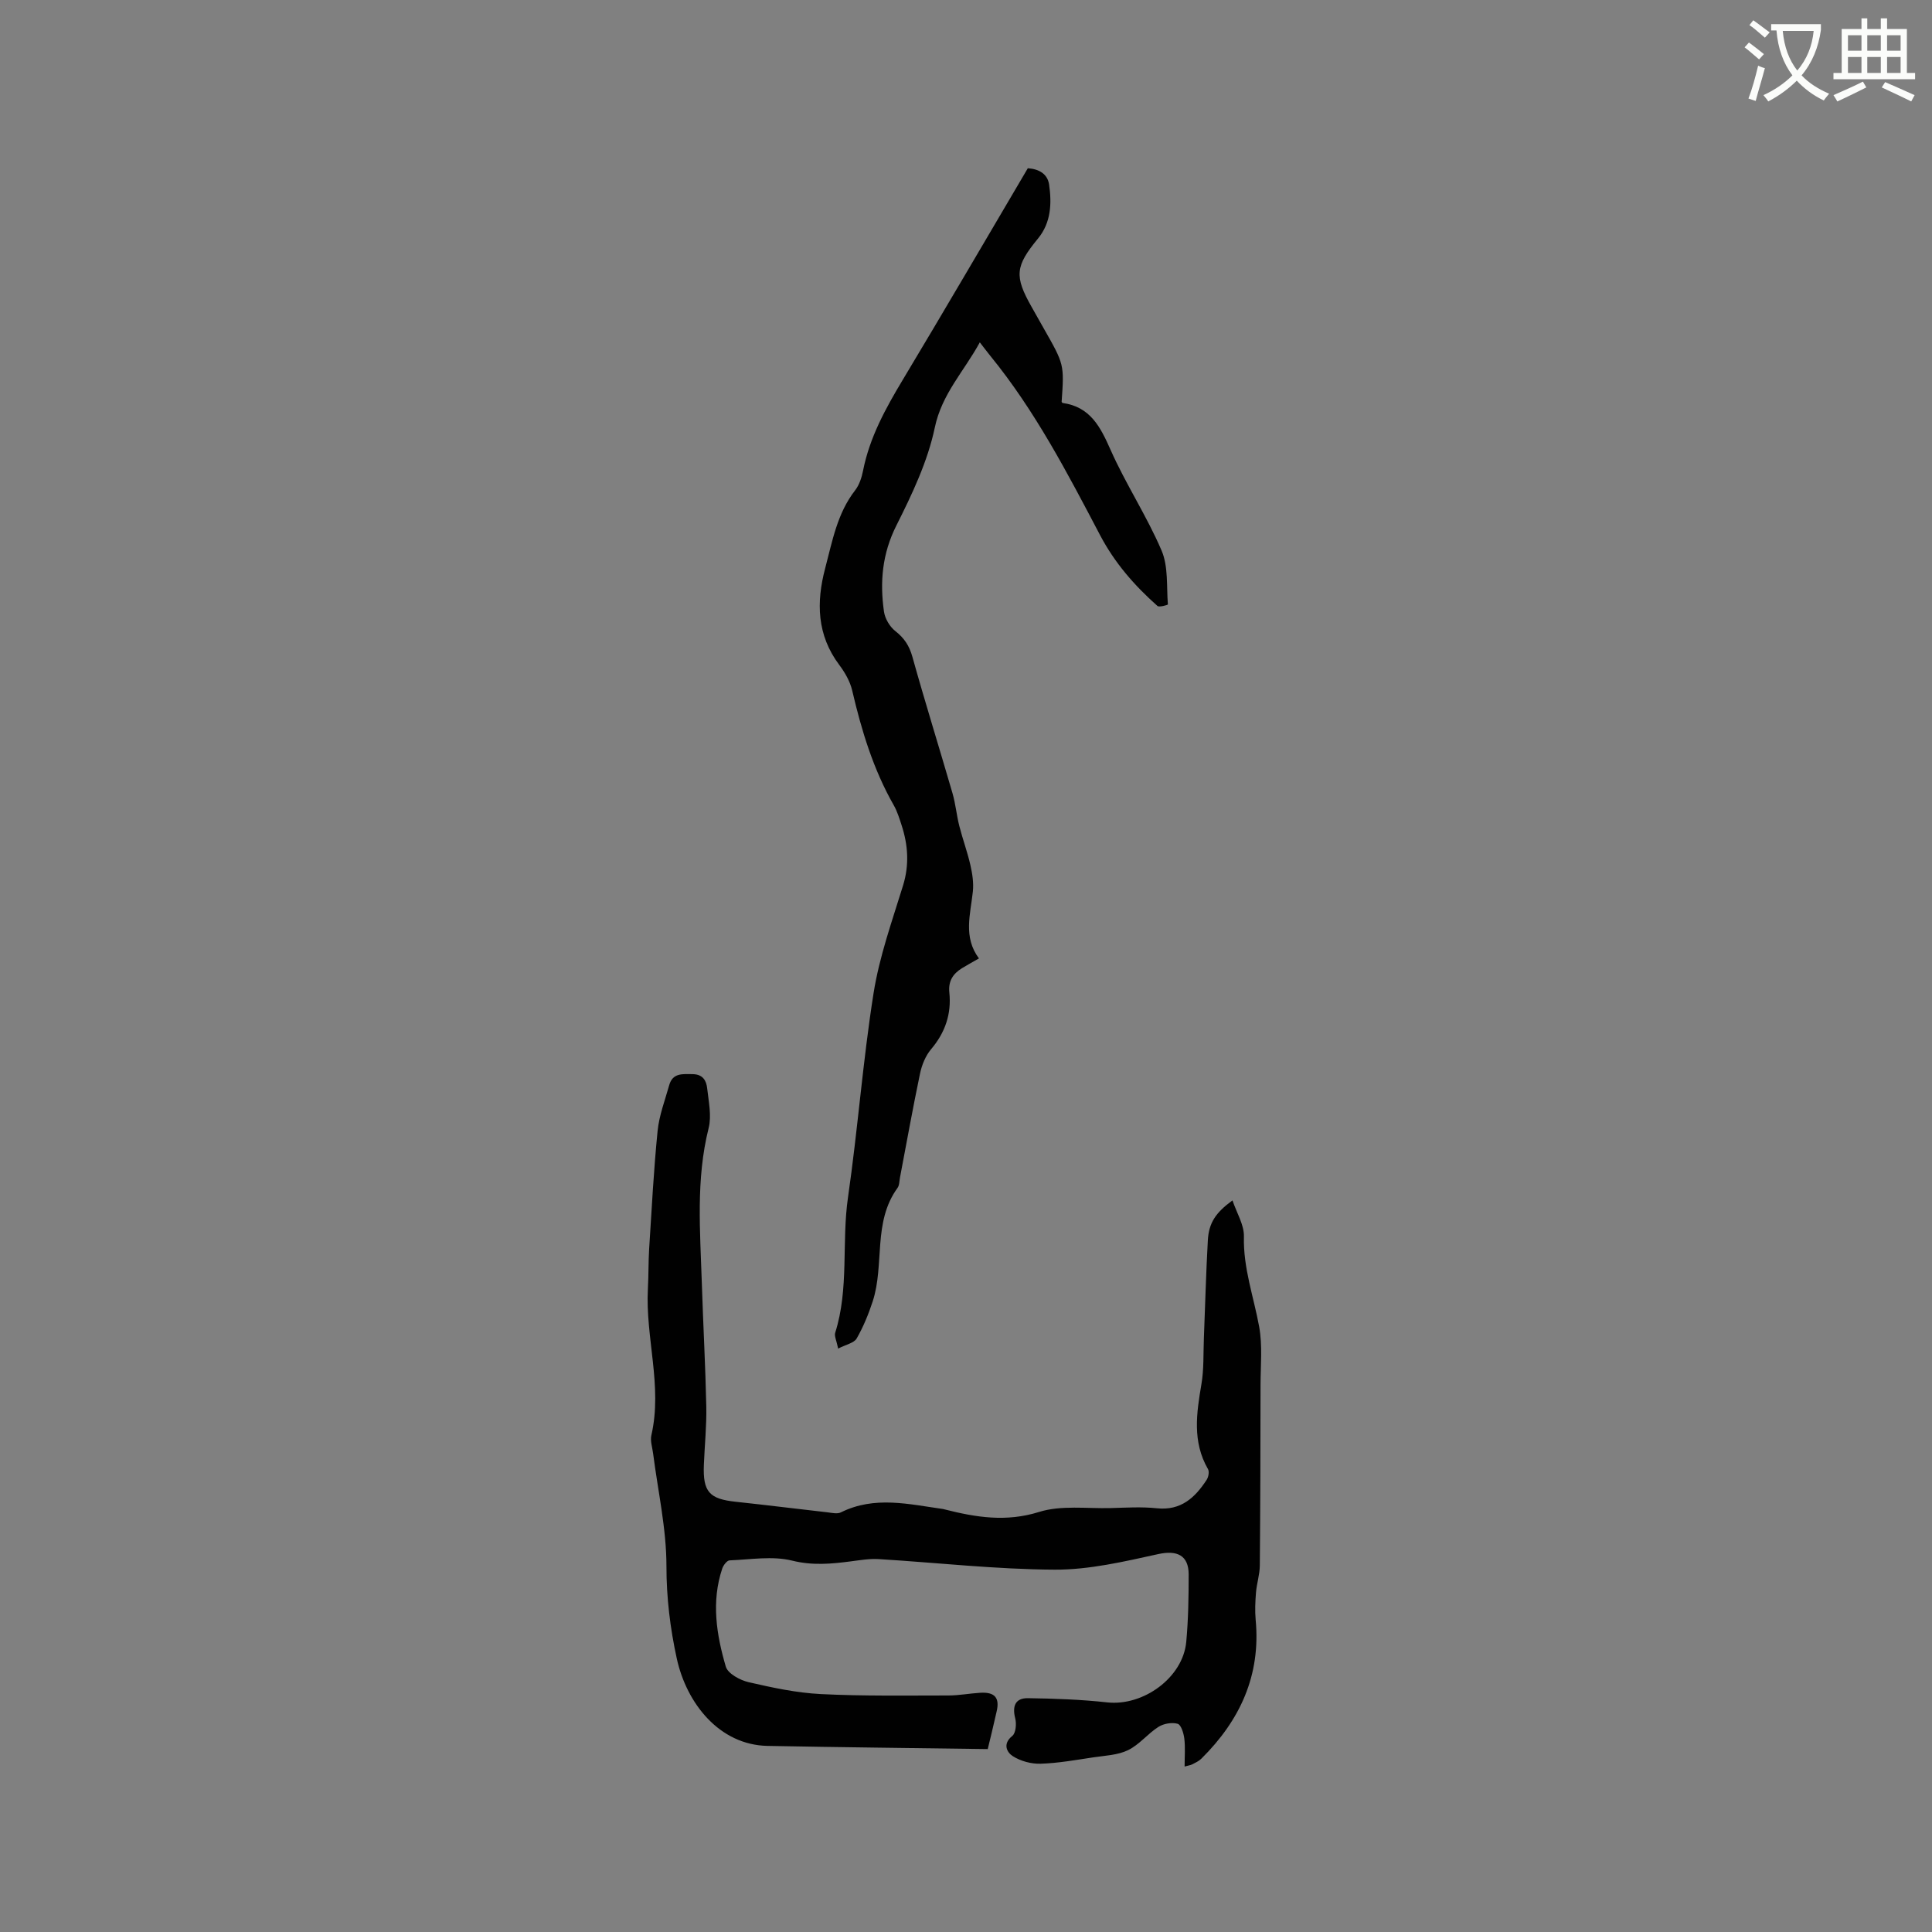 <svg enable-background="new 0 0 400 400" viewBox="0 0 400 400" xmlns="http://www.w3.org/2000/svg"><rect x="0" y="0" width="400" height="400" fill="#808080" stroke="none"/><path d="m362.1 8.8c1.1.8 2.1 1.6 3.1 2.4l-1 1.1c-1.3-1.1-2.3-2-3-2.5zm1.9 4.8c.5.2.9.4 1.4.5-.6 2.3-1.3 4.5-1.9 6.8l-1.5-.5c.8-2.1 1.4-4.3 2-6.8zm-1-9.4c1.3.9 2.4 1.8 3.4 2.5l-1 1.1c-1.4-1.2-2.4-2.1-3.2-2.6zm3.7 2.2v-1.4h10.3v1.2c-.5 3.6-1.8 6.8-4 9.4 1.5 1.6 3.4 2.8 5.7 3.8-.3.4-.7.8-1.1 1.4-2.3-1.1-4.1-2.5-5.6-4.1-1.6 1.6-3.6 3.1-5.9 4.3-.3-.5-.7-.9-1-1.3 2.4-1.1 4.4-2.5 6-4.1-1.9-2.5-3-5.6-3.3-9.3h-1.1zm8.8 0h-6.4c.3 3.3 1.3 6 3 8.2 2-2.3 3.1-5.1 3.4-8.2z" fill="#fbfcfa"/><path d="m385.3 3.8h1.3v2.2h2.8v-2.2h1.3v2.2h4.1v9.1h1.7v1.3h-16.9v-1.3h1.7v-9.1h4.1v-2.2zm.4 13.1.7 1.2c-1.8.9-3.8 1.9-6 2.9-.2-.4-.5-.8-.8-1.3 2.3-1 4.3-1.9 6.1-2.8zm-3.1-6.4h2.8v-3.2h-2.8zm0 4.6h2.8v-3.3h-2.8zm4-4.6h2.8v-3.2h-2.8zm0 4.6h2.8v-3.3h-2.8zm3.7 1.9c2.1.9 4.1 1.8 6.1 2.7l-.7 1.3c-2.2-1.1-4.2-2-6.1-2.9zm3.2-9.7h-2.8v3.2h2.8zm-2.8 7.8h2.8v-3.3h-2.8z" fill="#fbfcfa"/><g fill="#010101"><path d="m204.5 362.13c-15.55-.22-30.57-.37-45.58-.66-9.97-.19-16.77-8.79-18.8-18.09-1.37-6.27-2.14-12.58-2.14-19.13 0-7.77-1.77-15.55-2.76-23.32-.16-1.26-.63-2.61-.36-3.78 2.34-10.19-1.27-20.22-.72-30.35.15-2.75.09-5.51.26-8.26.52-8.14.94-16.29 1.75-24.4.32-3.2 1.52-6.32 2.4-9.46.72-2.58 2.77-2.31 4.86-2.29 2.15.03 2.84 1.38 3.01 2.99.3 2.71.93 5.62.3 8.16-2.68 10.68-1.75 21.46-1.41 32.23.27 8.48.74 16.95.92 25.42.08 4.01-.34 8.03-.5 12.05-.23 5.64 1.12 7.11 6.64 7.69 6.32.67 12.63 1.47 18.94 2.18.93.11 2.05.38 2.79.01 6.98-3.47 14.09-1.68 21.18-.69.1.01.21.05.31.08 6.47 1.64 12.73 2.66 19.55.52 4.58-1.43 9.87-.67 14.84-.8 3.18-.09 6.39-.29 9.53.04 4.98.53 7.9-2.19 10.31-5.88.38-.58.59-1.7.28-2.23-3.27-5.67-2.38-11.56-1.36-17.57.53-3.1.38-6.32.51-9.49.27-6.77.44-13.54.82-20.3.2-3.6 1.61-5.73 5.1-8.27.88 2.61 2.43 5.07 2.37 7.48-.17 6.51 2.03 12.48 3.16 18.69.7 3.88.29 7.96.28 11.96-.01 12.5-.04 25-.15 37.49-.02 1.86-.64 3.7-.79 5.56-.15 1.87-.24 3.78-.07 5.64 1.09 11.5-3.24 20.85-11.25 28.77-.51.51-1.22.83-1.88 1.17-.34.18-.76.22-1.58.45 0-2.1.16-3.97-.06-5.79-.14-1.11-.67-2.86-1.38-3.06-1.2-.34-2.91-.04-3.99.65-2.21 1.41-3.94 3.67-6.26 4.8-2.12 1.04-4.73 1.13-7.14 1.49-3.65.55-7.31 1.21-10.98 1.33-1.93.06-4.13-.53-5.75-1.56-1.2-.76-2.21-2.52-.11-4.2.73-.59.89-2.51.6-3.64-.65-2.55.03-4.21 2.65-4.17 5.47.08 10.96.27 16.39.87 7.48.82 15.69-5.13 16.37-12.53.43-4.63.5-9.31.5-13.96 0-4.03-2.49-5.04-6.26-4.22-7.08 1.55-14.33 3.27-21.51 3.23-12.16-.06-24.31-1.45-36.47-2.19-1.88-.11-3.8.23-5.68.47-4.07.53-7.95.9-12.18-.15-4.08-1.01-8.62-.22-12.95-.05-.54.02-1.29 1.01-1.52 1.7-2.29 6.84-1.2 13.67.74 20.3.43 1.45 2.95 2.81 4.73 3.22 4.91 1.13 9.93 2.21 14.94 2.46 8.78.44 17.59.29 26.39.29 2.21 0 4.42-.43 6.63-.56 3.03-.18 4.06 1.06 3.37 3.93-.63 2.82-1.31 5.59-1.83 7.73z"/><path d="m173.53 279.21c-.34-1.68-.83-2.59-.61-3.28 2.9-9.16 1.3-18.72 2.65-28.04 2.03-14.05 3.07-28.24 5.29-42.25 1.2-7.58 3.84-14.95 6.11-22.32 1.31-4.27 1.04-8.34-.3-12.46-.46-1.41-.9-2.86-1.62-4.13-4.24-7.43-6.68-15.48-8.61-23.76-.44-1.89-1.51-3.75-2.69-5.32-4.63-6.17-4.77-12.97-2.91-19.98 1.48-5.58 2.48-11.37 6.2-16.15.87-1.12 1.37-2.67 1.65-4.09 1.36-6.88 4.65-12.85 8.21-18.78 8.72-14.52 17.25-29.15 25.9-43.82 2.33.17 4.09 1.17 4.41 3.41.56 3.92.39 7.86-2.29 11.13-4.73 5.75-4.96 7.79-1.31 14.22.84 1.47 1.66 2.95 2.5 4.43 4.23 7.43 4.23 7.43 3.69 15.18.07.08.13.22.21.23 5.7.8 7.8 4.91 9.91 9.68 3.15 7.12 7.51 13.71 10.57 20.87 1.42 3.32 1.01 7.42 1.31 11.18 0 .06-1.8.63-2.17.29-4.76-4.23-8.85-8.9-11.88-14.67-6.75-12.84-13.45-25.74-22.68-37.06-.65-.8-1.27-1.63-2.21-2.84-3.29 6.03-7.85 10.65-9.32 17.64-1.47 7.02-4.7 13.8-7.96 20.29-2.93 5.82-3.44 11.68-2.56 17.83.21 1.45 1.2 3.12 2.35 4.02 1.85 1.45 2.89 3.03 3.53 5.32 2.64 9.46 5.57 18.84 8.31 28.27.64 2.21.84 4.55 1.41 6.78.69 2.71 1.67 5.35 2.29 8.08.41 1.78.7 3.69.51 5.48-.5 4.7-2.04 9.42 1.26 13.84-1.37.79-2.47 1.38-3.54 2.04-1.85 1.15-2.83 2.67-2.59 5.02.46 4.42-.85 8.28-3.77 11.73-1.16 1.37-1.93 3.28-2.3 5.06-1.5 7.15-2.78 14.34-4.15 21.52-.14.73-.11 1.6-.51 2.15-5.16 7.09-2.65 15.83-5.13 23.47-.87 2.66-1.95 5.3-3.34 7.72-.56.93-2.21 1.23-3.82 2.07z"/></g></svg>